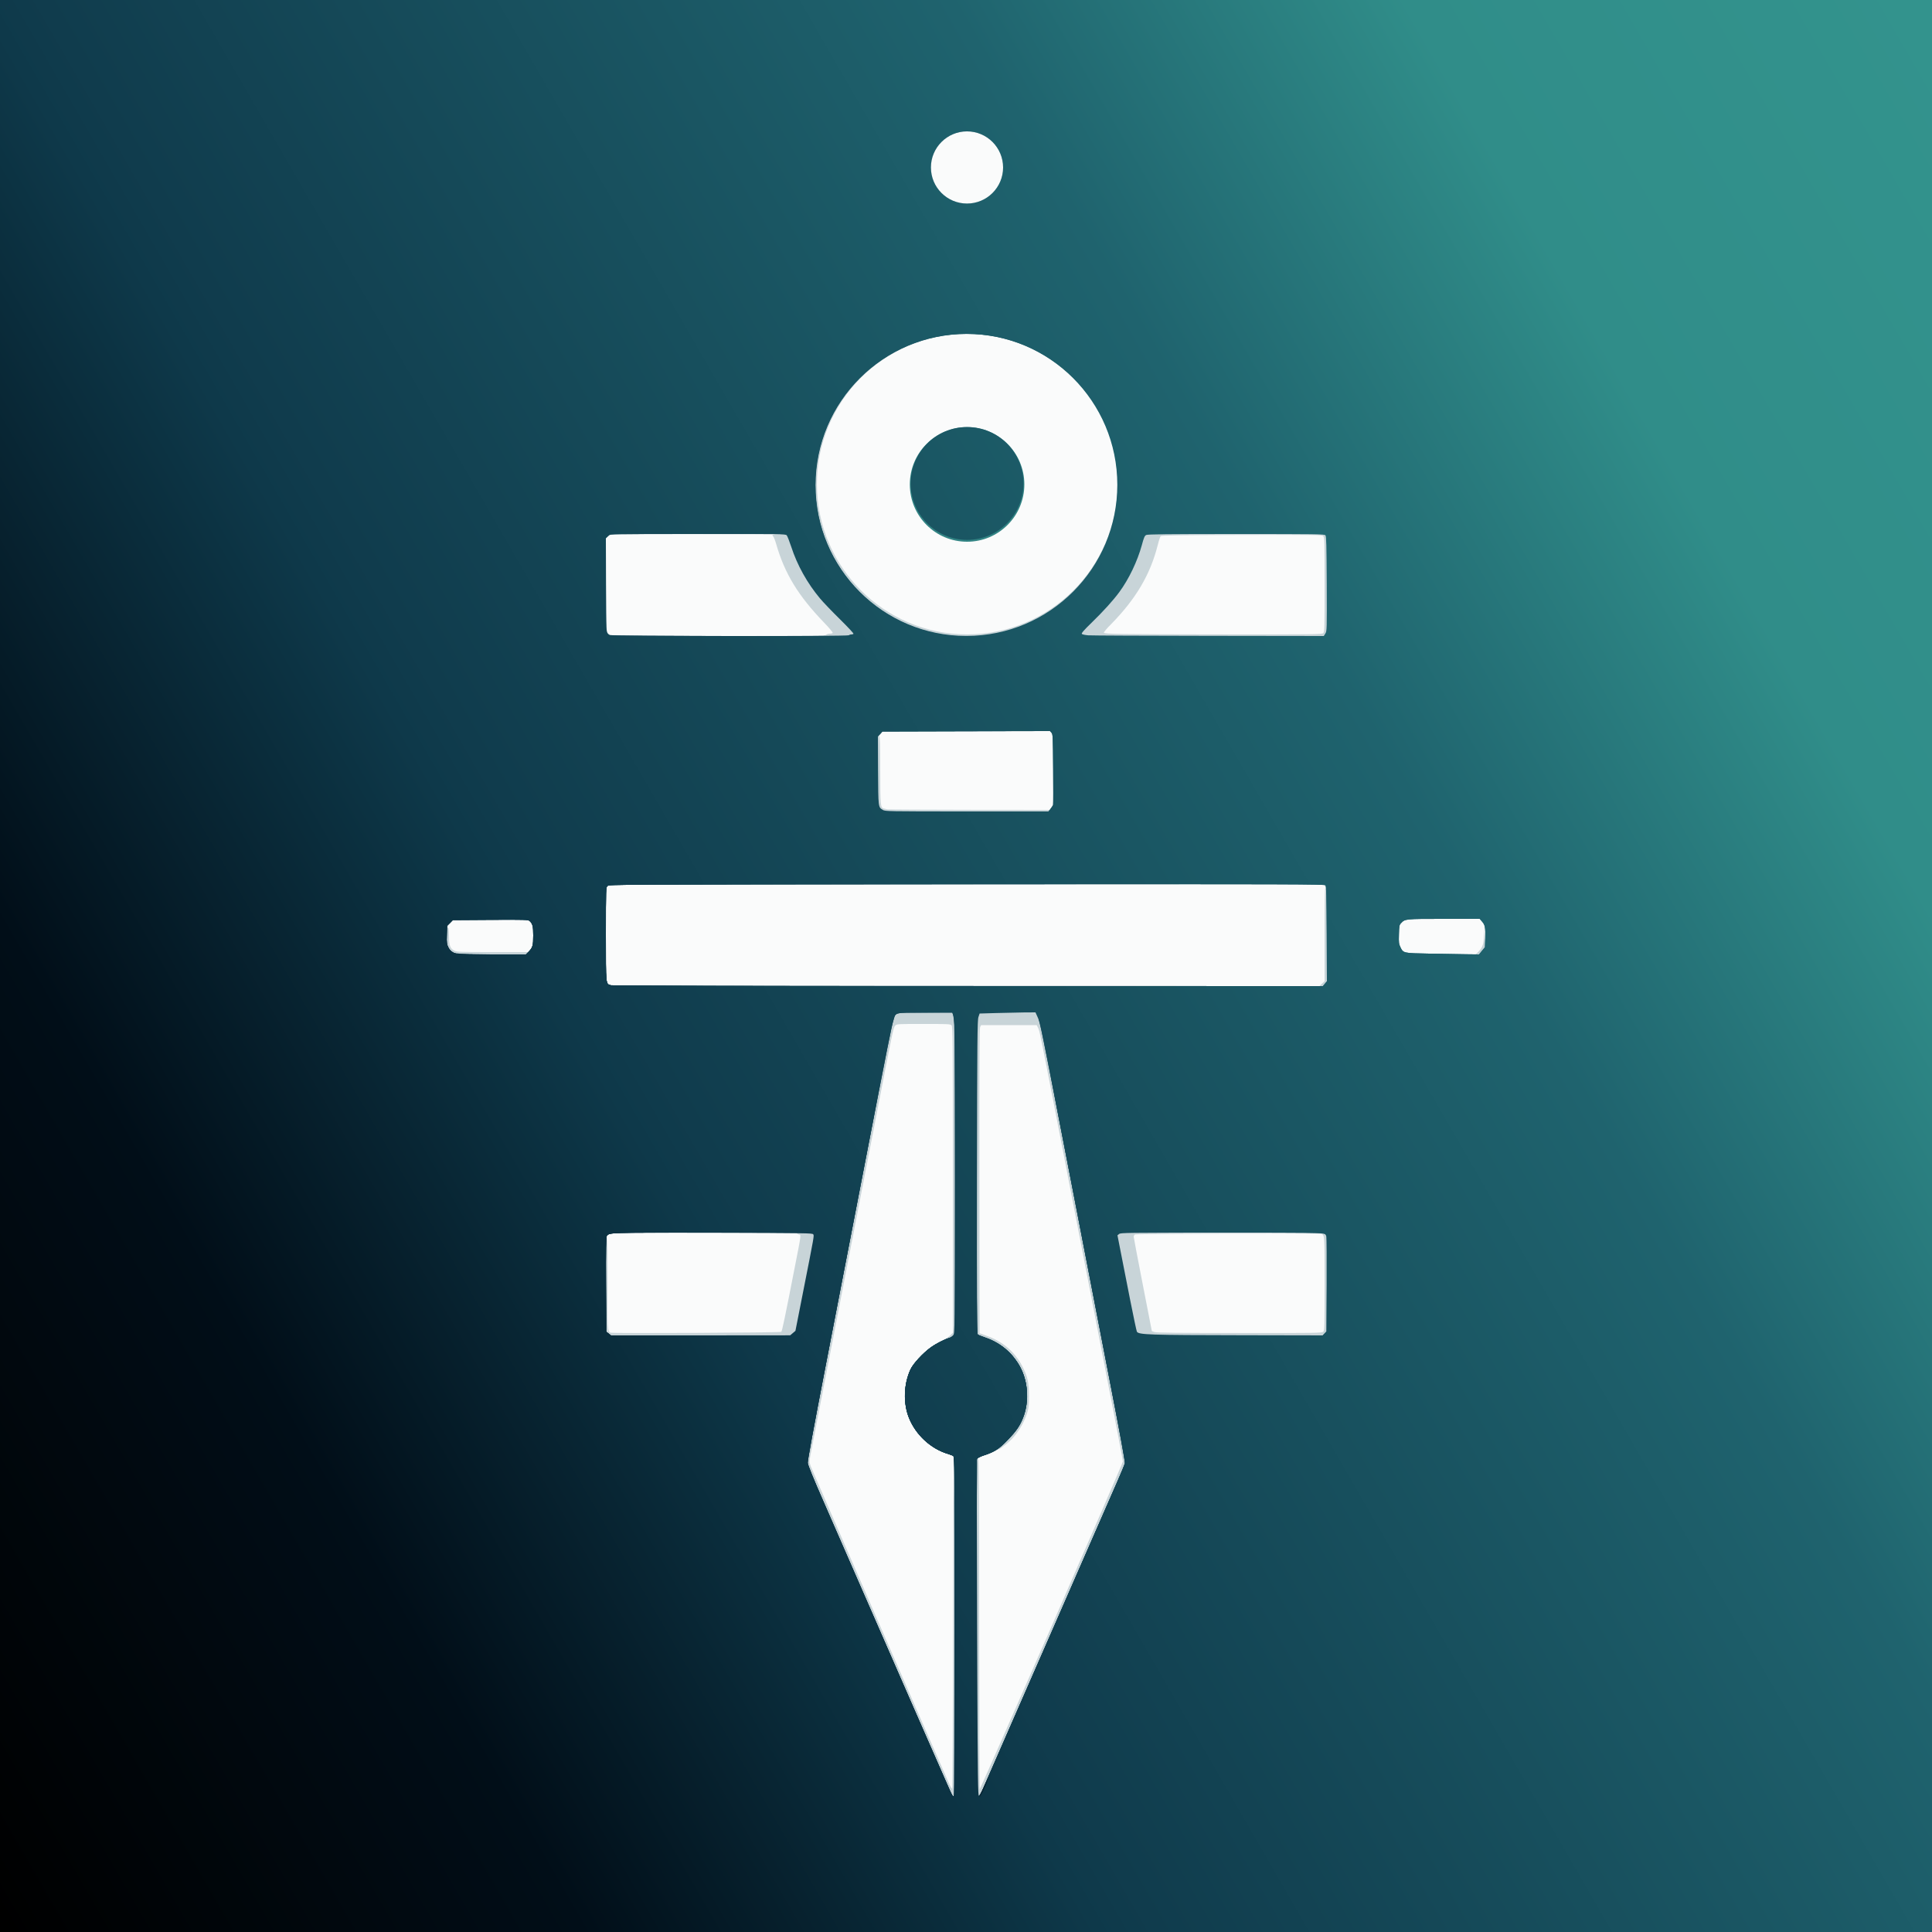 <?xml version="1.0" encoding="utf-8"?>
<!DOCTYPE svg PUBLIC "-//W3C//DTD SVG 1.0//EN" "http://www.w3.org/TR/2001/REC-SVG-20010904/DTD/svg10.dtd">
<svg version="1.0" xmlns="http://www.w3.org/2000/svg" width="500px" height="500px" viewBox="0 0 500 500" preserveAspectRatio="xMidYMid meet">
   <defs>
      <linearGradient id="lg0" gradientUnits="userSpaceOnUse" x1="-8.88%" y1="83.92%" x2="108.64%" y2="16.08%">
         <stop offset="0%" style="stop-color:rgb(0,0,0);"></stop>
         <stop offset="19%" style="stop-color:rgb(1,14,24);"></stop>
         <stop offset="36%" style="stop-color:rgb(14,57,74);"></stop>
         <stop offset="38%" style="stop-color:rgb(16,60,77);"></stop>
         <stop offset="68%" style="stop-color:rgb(31,99,110);"></stop>
         <stop offset="83%" style="stop-color:rgb(48,141,137);"></stop>
         <stop offset="100%" style="stop-color:rgb(51,147,141);"></stop>
      </linearGradient>
   </defs>
 <g fill="#fafbfb">
  <path d="M 0 250 l 0 -250 250 0 250 0 0 250 0 250 -250 0 -250 0 0 -250 z "/>
 </g>
 <g fill="#c8d4d8">
  <path d="M 0 250 l 0 -250 250 0 250 0 0 250 0 250 -250 0 -250 0 0 -250 z  m 246.64 170.04 c 0.04 -23.50 0.10 -40.18 0.16 -37.04 l 0.10 5.70 0.06 -5.82 c 0.04 -4.74 -0.02 -5.88 -0.24 -6.06 -0.14 -0.12 -0.76 -0.36 -1.34 -0.54 -4.44 -1.30 -8.34 -4.90 -10.12 -9.28 -1.54 -3.82 -1.40 -8.68 0.34 -12.52 0.44 -1 1.04 -1.78 2.34 -3.12 2.02 -2.06 3.52 -3.20 5.66 -4.26 0.82 -0.40 1.84 -1.06 2.26 -1.46 l 0.74 -0.72 0 -39.60 c 0 -36.56 -0.02 -39.62 -0.34 -39.96 -0.30 -0.34 -0.80 -0.36 -7.26 -0.36 -6.94 0 -6.94 0 -7.34 0.46 -0.46 0.46 -0.54 0.88 -5.04 24.14 -1.10 5.66 -3.50 18 -5.32 27.40 -4.46 23.02 -10.98 56.62 -11.48 59.18 -0.38 2.02 -0.38 2.12 -0.04 3.20 0.28 0.84 31.94 73.48 35.82 82.16 0.36 0.80 0.72 1.40 0.82 1.34 0.10 -0.06 0.20 -18.72 0.22 -42.84 z  m 25.52 0.82 c 10.14 -23.20 18.44 -42.38 18.44 -42.62 0 -0.26 -1.12 -6.26 -2.50 -13.30 -3.68 -19.02 -10.02 -51.62 -14.30 -73.78 -4.72 -24.30 -4.72 -24.26 -5.14 -25.14 l -0.36 -0.72 -7.20 0 -7.18 0 -0.26 0.50 c -0.20 0.40 -0.24 8.42 -0.20 39.88 l 0.04 39.36 1.84 0.66 c 4.20 1.50 7.28 4.14 9.24 7.90 1.34 2.56 1.72 4.22 1.72 7.60 0 2.48 -0.06 3.12 -0.46 4.40 -0.92 2.92 -2.64 5.66 -4.70 7.52 -1.10 0.98 -2.74 2.18 -2.74 1.98 0 -0.06 -0.52 0.16 -1.16 0.48 -0.66 0.32 -1.78 0.78 -2.50 1.02 -1.20 0.38 -2.16 1 -1.56 1 0.16 0 0.22 11.26 0.22 42.70 0 23.48 0.08 42.70 0.16 42.70 0.10 0 8.46 -18.96 18.60 -42.14 z  m -114.88 -76.20 c -0.24 -0.46 -0.28 -2.52 -0.28 -12.50 0 -6.58 0.06 -11.96 0.16 -11.96 0.08 0 0.12 5.20 0.08 11.54 -0.06 12.24 -0.02 12.96 0.82 13.16 0.88 0.22 43.92 0 44.14 -0.22 0.22 -0.22 1.02 -4.10 3.38 -16.18 1.88 -9.58 1.78 -8.86 1.14 -9.02 -0.28 -0.06 -0.46 -0.20 -0.40 -0.30 0.06 -0.10 -9.86 -0.18 -23.88 -0.18 -25.46 0 -24.68 -0.02 -25.42 0.88 -0.36 0.44 -0.22 24.54 0.16 24.98 0.40 0.50 0.44 0.42 0.10 -0.20 z  m 185.16 0 c 0.34 -0.30 0.36 -0.96 0.36 -12.48 0 -13.18 0.04 -12.62 -1.06 -12.88 -0.72 -0.18 -47.62 -0.02 -47.98 0.18 -0.20 0.08 -0.36 0.36 -0.36 0.60 0.02 0.22 1.06 5.82 2.36 12.42 l 2.34 12 0.70 0.24 c 0.52 0.18 6.04 0.24 21.98 0.24 19.54 0.02 21.32 0 21.66 -0.32 z  m -0.30 -90.10 l 0.66 -0.64 0 -12.08 c 0 -7.98 0.06 -12.02 0.20 -11.94 0.30 0.18 0.24 -0.62 -0.08 -0.88 -0.20 -0.16 -24.44 -0.20 -92.78 -0.18 -90.64 0.06 -92.50 0.06 -92.92 0.44 -0.42 0.38 -0.42 0.44 -0.42 12.50 0 13.38 -0.06 12.82 1.26 13.20 0.38 0.12 36.56 0.20 92.04 0.20 l 91.38 0.02 0.66 -0.64 z  m 40.50 -8.30 c 1.08 -1.12 1.36 -1.94 1.40 -4.30 l 0.04 -2.06 0.12 2.30 0.12 2.30 0.04 -2.24 c 0.04 -2.42 -0.10 -3.06 -0.92 -3.90 l -0.52 -0.56 -9.28 0 c -10.08 0 -10 0 -11.06 1.12 -0.44 0.46 -0.48 0.70 -0.54 2.90 -0.06 2.10 -0.02 2.48 0.36 3.26 0.78 1.62 0.72 1.60 7.50 1.72 3.30 0.06 7.36 0.14 9 0.16 l 3.02 0.04 0.72 -0.74 z  m -245.48 -0.30 c 0.68 -0.74 0.84 -1.46 0.84 -3.88 0 -2.38 -0.16 -3.02 -0.96 -3.74 -0.36 -0.32 -1.02 -0.34 -10.10 -0.30 l -9.72 0.06 -0.70 0.68 c -0.64 0.62 -1.04 1.64 -0.52 1.32 0.12 -0.08 0.20 0.64 0.20 2.04 0 2.54 0.30 3.36 1.40 3.90 0.64 0.32 1.54 0.36 9.92 0.36 l 9.22 0 0.42 -0.44 z  m 135.02 -37.04 c 0.42 -0.68 0.44 -0.82 0.38 -9.78 -0.06 -8.64 -0.08 -9.12 -0.44 -9.52 l -0.38 -0.42 -21.66 0.04 -21.68 0.06 -0.54 0.58 c -0.38 0.38 -0.48 0.60 -0.30 0.66 0.18 0.08 0.24 2.02 0.24 8.78 0 9.38 0.04 9.76 1.06 9.96 0.24 0.06 0.62 0.14 0.84 0.18 0.22 0.06 9.78 0.10 21.24 0.12 l 20.82 0.02 0.42 -0.68 z  m -58.38 -44.62 c 0.14 -0.16 0.54 -0.30 0.92 -0.30 0.36 0 0.72 -0.10 0.78 -0.20 0.08 -0.12 -0.92 -1.32 -2.22 -2.66 -6.72 -6.98 -10.18 -12.66 -12.40 -20.32 -0.26 -0.94 -0.64 -1.86 -0.80 -2.04 -0.30 -0.32 -0.26 -0.36 0.46 -0.44 0.42 -0.04 -9.02 -0.08 -20.96 -0.10 l -21.70 -0.04 -0.54 0.56 -0.54 0.56 0 11.90 c 0 12.70 0 12.62 1 13.12 0.40 0.20 6.36 0.26 28.12 0.26 24.32 0 27.66 -0.04 27.88 -0.30 z  M289.22 125.28 C 289.22 103.78 271.80 86.38 250.32 86.38 228.82 86.38 211.42 103.78 211.42 125.28 211.42 146.76 228.82 164.18 250.32 164.18 271.80 164.18 289.22 146.76 289.22 125.28 Z M260.08 163.88  m 82.36 -0.02 c 0.34 -0.30 0.36 -0.96 0.36 -12.56 0 -11.66 -0.02 -12.26 -0.38 -12.58 -0.34 -0.30 -1.92 -0.32 -21.08 -0.28 -15.72 0.04 -20.78 0.12 -20.96 0.30 -0.12 0.12 -0.48 1.20 -0.78 2.40 -1.92 7.58 -5.66 13.90 -12.06 20.40 -1.12 1.12 -1.94 2.12 -1.86 2.20 0.34 0.36 3.60 0.40 29.40 0.44 24.86 0.02 27.02 0 27.36 -0.32 z  M259.60 43.34 C 259.60 38.20 255.42 34 250.26 34 245.10 34 240.92 38.20 240.92 43.34 240.92 48.50 245.10 52.68 250.26 52.68 255.42 52.68 259.60 48.50 259.60 43.34 Z M254.10 52.12 "/>
 </g>
 <g fill="#328484">
  <path fill="url(#lg0)" d="M 0 250 l 0 -250 250 0 250 0 0 250 0 250 -250 0 -250 0 0 -250 z  m 247 170.78 c 0 -36.80 -0.04 -43.76 -0.28 -43.96 -0.14 -0.12 -0.76 -0.36 -1.34 -0.54 -4.44 -1.30 -8.34 -4.90 -10.12 -9.28 -1.54 -3.82 -1.40 -8.68 0.34 -12.52 0.68 -1.52 3.26 -4.32 5.30 -5.78 1.38 -0.98 3.44 -2.06 4.60 -2.40 0.42 -0.14 0.96 -0.48 1.20 -0.78 0.40 -0.54 0.40 -0.64 0.40 -40.98 -0.02 -34.88 -0.06 -40.58 -0.30 -41.44 l -0.30 -1 -7.16 0 c -8.22 0 -7.44 -0.20 -8.14 2.02 -0.50 1.66 -1.32 5.78 -7.32 36.68 -2.80 14.46 -7.30 37.68 -10 51.60 -3.42 17.64 -4.88 25.58 -4.84 26.20 0.06 0.60 1.42 3.96 4.16 10.20 18.12 41.56 32.54 74.46 32.94 75.28 0.38 0.74 0.54 0.92 0.68 0.70 0.10 -0.16 0.18 -18.84 0.18 -44 z  m 7.50 41.92 c 0.84 -1.92 30.46 -69.62 34.52 -78.92 1.08 -2.48 2.02 -4.78 2.10 -5.10 0.06 -0.36 -1.46 -8.74 -4.22 -22.88 -2.38 -12.26 -6.62 -34.14 -9.42 -48.60 -8.20 -42.32 -8.24 -42.46 -9.02 -44.14 l -0.48 -1.06 -3.14 0.02 c -1.72 0.02 -4.98 0.10 -7.24 0.16 l -4.08 0.12 -0.30 0.90 c -0.28 0.80 -0.32 5.78 -0.38 41.38 -0.04 29.24 0 40.54 0.16 40.72 0.12 0.16 0.82 0.46 1.56 0.70 3.82 1.24 6.78 3.50 8.90 6.82 2.58 4.02 3.08 9.70 1.28 14.18 -0.84 2.08 -1.76 3.40 -3.94 5.66 -2.22 2.30 -3.34 3.06 -5.92 3.90 -0.68 0.22 -1.40 0.52 -1.64 0.66 l -0.42 0.26 -0.02 12.62 c 0 6.92 0.06 26.58 0.12 43.66 0.12 26.32 0.18 31.04 0.42 31 0.16 -0.04 0.68 -0.96 1.16 -2.06 z  m -49.32 -117.70 l 0.68 -0.58 1.94 -9.86 c 2.98 -15.08 2.92 -14.74 2.66 -15.12 -0.18 -0.32 -2.02 -0.34 -26.08 -0.40 -27.46 -0.04 -26.60 -0.08 -27.36 0.84 -0.16 0.20 -0.22 3.44 -0.18 12.52 l 0.06 12.24 0.60 0.48 0.60 0.48 23.20 0 23.20 -0.02 0.68 -0.58 z  m 137.64 0.08 l 0.48 -0.52 0.06 -12.02 c 0.02 -6.62 0 -12.24 -0.06 -12.48 -0.28 -1.14 1.62 -1.06 -27 -1.06 -24.70 0 -26.28 0.02 -26.68 0.36 l -0.42 0.34 0.90 4.60 c 0.50 2.54 1.60 8.06 2.42 12.30 0.84 4.22 1.60 7.84 1.70 8.02 0.42 0.82 3.04 0.90 27.50 0.94 l 20.62 0.04 0.48 -0.52 z  m 0.06 -90.50 l 0.52 -0.62 -0.04 -12.26 c -0.06 -10.02 -0.10 -12.30 -0.34 -12.58 -0.26 -0.30 -6.88 -0.32 -92.82 -0.28 -90.70 0.06 -92.56 0.06 -92.98 0.44 -0.42 0.38 -0.42 0.44 -0.42 12.50 0 13.38 -0.06 12.82 1.26 13.20 0.38 0.12 36.74 0.20 92.48 0.20 l 91.82 0.02 0.52 -0.62 z  m -206.04 -8.32 c 1.02 -1.06 1.16 -1.56 1.16 -4.18 0 -2.38 -0.16 -3.02 -0.96 -3.74 -0.36 -0.32 -1.02 -0.34 -10.10 -0.30 l -9.74 0.06 -0.74 0.76 -0.76 0.74 -0.06 2.36 c -0.06 2.12 -0.02 2.42 0.40 3.24 0.34 0.66 0.70 1.02 1.36 1.36 0.88 0.44 0.96 0.44 9.80 0.44 l 8.92 0 0.72 -0.74 z  m 246.70 -0.20 l 0.76 -0.92 0.08 -2.28 c 0.08 -2.82 -0.04 -3.48 -0.82 -4.36 l -0.60 -0.70 -9.30 0 c -10.10 0 -10.02 0 -11.08 1.12 -0.44 0.46 -0.48 0.70 -0.54 2.90 -0.06 2.10 -0.02 2.48 0.36 3.26 0.78 1.62 0.72 1.60 7.50 1.72 3.30 0.06 7.54 0.14 9.44 0.16 l 3.44 0.04 0.76 -0.94 z  m -111.54 -36.90 l 0.62 -0.84 -0.06 -9.14 c -0.06 -8.68 -0.08 -9.16 -0.44 -9.56 l -0.38 -0.42 -21.68 0.04 -21.70 0.06 -0.58 0.66 -0.58 0.64 0.04 8.86 c 0.06 9.62 0.04 9.42 1.22 10.14 0.62 0.38 1.20 0.40 21.78 0.40 l 21.16 0 0.60 -0.84 z  M289.16 125.48 C 289.16 103.90 271.66 86.40 250.08 86.40 228.50 86.40 211 103.90 211 125.48 211 147.08 228.50 164.58 250.08 164.58 271.66 164.58 289.16 147.08 289.16 125.48 Z M258.62 164.22  m -38.92 0.18 c 0.06 -0.10 0.34 -0.20 0.60 -0.20 0.26 0 0.52 -0.08 0.58 -0.18 0.08 -0.10 -1.50 -1.78 -3.50 -3.76 -2 -1.96 -4.30 -4.36 -5.14 -5.36 -3.30 -3.94 -5.92 -8.62 -7.46 -13.38 -0.48 -1.44 -1 -2.78 -1.18 -2.98 -0.32 -0.36 -1.28 -0.38 -23.02 -0.34 l -22.68 0.02 -0.54 0.52 -0.56 0.54 0 11.90 c 0 12.74 0 12.66 1 13.16 0.64 0.32 61.70 0.38 61.90 0.06 z  m 123.30 -0.44 c 0.40 -0.64 0.40 -0.98 0.36 -12.88 -0.06 -10 -0.10 -12.28 -0.34 -12.54 -0.24 -0.32 -2.10 -0.34 -23.10 -0.34 -17.72 0 -22.92 0.06 -23.30 0.26 -0.38 0.20 -0.60 0.68 -1.12 2.64 -1.14 4.14 -3.32 8.72 -5.80 12.10 -1.60 2.18 -4.14 4.98 -7.12 7.88 -2.14 2.08 -2.76 2.82 -2.60 2.98 0.14 0.14 0.88 0.30 1.68 0.36 0.80 0.06 14.82 0.12 31.20 0.14 l 29.74 0.04 0.40 -0.64 z  M259.60 43.34 C 259.60 38.20 255.42 34 250.26 34 245.10 34 240.92 38.20 240.92 43.34 240.92 48.50 245.10 52.68 250.26 52.68 255.42 52.68 259.60 48.50 259.60 43.34 Z M254.10 52.12 "/>
  <path d="M265.10 125.38 C 265.10 133.56 258.46 140.20 250.28 140.20 242.08 140.20 235.46 133.56 235.46 125.38 235.46 117.18 242.08 110.54 250.28 110.54 258.46 110.54 265.10 117.18 265.10 125.38 Z M246.68 139.62 "/>
 </g>
 <g fill="#23656f">
  <path fill="url(#lg0)" d="M 0 250 l 0 -250 117.36 0 117.34 0 132.66 132.64 132.64 132.66 0 117.34 0 117.36 -250 0 -250 0 0 -250 z  m 247.26 177.30 c 0.10 -24.96 0.08 -37.40 -0.06 -38.22 -0.10 -0.66 -0.20 -3.64 -0.20 -6.62 0 -4.34 -0.06 -5.46 -0.28 -5.64 -0.14 -0.12 -0.76 -0.36 -1.34 -0.54 -4.44 -1.30 -8.34 -4.90 -10.12 -9.28 -1.54 -3.82 -1.40 -8.68 0.34 -12.52 0.68 -1.52 3.26 -4.32 5.30 -5.78 1.48 -1.06 3.76 -2.20 4.98 -2.52 0.50 -0.12 1 -0.34 1.14 -0.50 0.26 -0.32 0.26 -77.02 -0.02 -80.40 -0.10 -1.20 -0.26 -2.44 -0.38 -2.74 l -0.22 -0.56 -7.12 0.06 c -8.14 0.06 -7.40 -0.12 -8.08 2.08 -0.50 1.66 -1.32 5.78 -7.32 36.68 -2.80 14.46 -7.30 37.68 -10 51.60 -3.42 17.64 -4.88 25.58 -4.84 26.20 0.06 0.60 1.42 3.96 4.16 10.20 18.16 41.64 32.54 74.46 32.94 75.28 0.46 0.90 0.52 0.96 0.74 0.60 0.16 -0.28 0.26 -10.32 0.38 -37.38 z  m 7.24 35.40 c 0.84 -1.92 30.46 -69.62 34.52 -78.92 1.08 -2.48 2.02 -4.78 2.10 -5.10 0.06 -0.36 -1.46 -8.74 -4.22 -22.88 -2.38 -12.26 -6.62 -34.14 -9.42 -48.60 -6.16 -31.78 -7.96 -40.88 -8.44 -42.64 -0.28 -0.96 -0.32 -1.40 -0.16 -1.56 0.14 -0.14 0.14 -0.26 0.02 -0.36 -0.12 -0.08 -0.20 -0.26 -0.22 -0.38 -0.06 -0.78 -0.10 -0.88 -0.28 -0.76 -0.10 0.06 -0.14 0 -0.08 -0.18 0.08 -0.22 -0.08 -0.34 -0.66 -0.44 -0.88 -0.16 -13.82 0.04 -14.32 0.24 -0.80 0.30 -0.80 0.78 -0.88 23.94 -0.06 15.82 -0.02 22.34 0.12 22.24 0.16 -0.08 0.22 5.48 0.22 18.86 0 15.80 0.04 19.02 0.28 19.22 0.14 0.12 0.84 0.42 1.54 0.64 3.78 1.24 6.72 3.50 8.84 6.80 2.58 4.02 3.08 9.70 1.28 14.18 -0.84 2.08 -1.76 3.40 -3.94 5.66 -2.22 2.30 -3.34 3.06 -5.92 3.90 -0.68 0.22 -1.42 0.52 -1.64 0.66 l -0.44 0.28 0 42.72 c 0 23.48 0.06 43.14 0.12 43.66 0.10 0.66 0.22 0.92 0.42 0.88 0.16 -0.04 0.68 -0.96 1.16 -2.06 z  m 88.12 -117.42 l 0.68 -0.70 0.06 -12.04 c 0.02 -6.62 0 -12.24 -0.06 -12.48 -0.06 -0.24 -0.24 -0.58 -0.42 -0.74 -0.28 -0.30 -2.94 -0.32 -27.66 -0.32 l -27.34 0.02 -0.04 0.54 c -0.06 0.88 4.94 25.70 5.22 25.88 0.30 0.20 0.16 0.18 4.34 0.34 1.92 0.08 12.72 0.16 24.02 0.18 l 20.50 0.04 0.70 -0.72 z  m -136.50 0.22 c 0.32 -0.16 0.52 -0.30 0.42 -0.30 -0.08 0 -0.02 -0.20 0.14 -0.44 0.16 -0.26 0.34 -0.72 0.40 -1.06 0.06 -0.32 0.84 -4.20 1.74 -8.60 0.88 -4.40 1.66 -8.26 1.72 -8.60 0.04 -0.32 0.32 -1.68 0.60 -3 0.26 -1.32 0.52 -2.62 0.58 -2.90 0.06 -0.28 0.14 -0.62 0.18 -0.74 0.04 -0.14 -0.12 -0.38 -0.34 -0.56 -0.38 -0.26 -3.64 -0.30 -26.76 -0.30 -28.02 0 -27.02 -0.04 -27.78 0.88 -0.16 0.20 -0.22 3.64 -0.18 12.52 l 0.06 12.24 0.60 0.48 0.60 0.48 23.40 0.04 c 12.88 0.04 23.54 0.08 23.72 0.12 0.18 0.02 0.60 -0.10 0.90 -0.26 z  m 62.90 -82.16 c -0.20 -0.18 -0.22 -0.16 -0.10 0.12 0.06 0.20 0.18 0.30 0.24 0.24 0.06 -0.06 0 -0.22 -0.14 -0.36 z  m 73.86 -8.76 l 0.52 -0.62 -0.04 -12.26 c -0.06 -10.02 -0.10 -12.30 -0.34 -12.58 -0.26 -0.30 -6.88 -0.32 -92.82 -0.28 -90.70 0.06 -92.56 0.06 -92.98 0.44 -0.42 0.38 -0.42 0.44 -0.42 12.50 0 13.38 -0.06 12.82 1.26 13.20 0.38 0.12 36.74 0.20 92.48 0.20 l 91.82 0.02 0.52 -0.62 z  m -206.04 -8.32 c 1.02 -1.06 1.16 -1.56 1.16 -4.18 0 -2.38 -0.16 -3.02 -0.96 -3.74 -0.36 -0.32 -1.02 -0.34 -10.10 -0.30 l -9.74 0.06 -0.74 0.76 -0.76 0.74 -0.06 2.36 c -0.06 2.12 -0.02 2.42 0.40 3.24 0.34 0.66 0.70 1.02 1.36 1.36 0.88 0.44 0.96 0.44 9.80 0.44 l 8.92 0 0.72 -0.74 z  m 246.70 -0.20 l 0.76 -0.92 0.08 -2.28 c 0.08 -2.82 -0.04 -3.48 -0.82 -4.36 l -0.60 -0.70 -9.30 0 c -10.10 0 -10.02 0 -11.08 1.12 -0.44 0.46 -0.48 0.70 -0.54 2.90 -0.06 2.10 -0.02 2.48 0.36 3.26 0.78 1.62 0.72 1.60 7.50 1.72 3.30 0.06 7.54 0.14 9.44 0.16 l 3.44 0.04 0.76 -0.94 z  m -111.84 -36.50 c 0.38 -0.46 0.76 -1.04 0.82 -1.26 0.06 -0.22 0.06 -4.42 0.04 -9.32 -0.06 -8.48 -0.08 -8.96 -0.44 -9.36 l -0.38 -0.42 -21.68 0.04 -21.70 0.06 -0.58 0.66 c -0.32 0.34 -0.66 0.64 -0.78 0.64 -0.14 0 -0.20 2.96 -0.20 8.76 0 9.74 -0.02 9.66 1.38 10.58 l 0.68 0.46 21.06 0 21.04 0 0.74 -0.84 z  m 1.34 -5.22 c 0.20 -7.14 0.18 -13.20 -0.04 -13.54 -0.12 -0.20 -0.20 2.82 -0.20 8.70 l 0 9 -0.52 0.80 -0.54 0.80 0.58 -0.56 0.58 -0.54 0.14 -4.66 z  m 69.54 -39.40 c 0.26 -0.12 0.68 -0.50 0.90 -0.80 0.42 -0.56 0.42 -0.70 0.42 -12.92 0 -11.48 -0.02 -12.38 -0.36 -12.88 l -0.34 -0.54 -24.52 0 -24.50 0 -0.48 0.46 c -0.32 0.30 -0.66 1.14 -1.08 2.66 -1.02 3.72 -2.92 7.68 -5.16 10.82 -2.34 3.26 -6.64 7.76 -10.30 10.82 -0.86 0.70 -1.56 1.36 -1.56 1.44 0 0.10 0.52 0.32 1.16 0.52 1.54 0.46 10.04 0.60 41.34 0.64 18.70 0.02 24.10 -0.02 24.48 -0.22 z  m -119.68 -0.34 c -0.08 -0.12 0.12 -0.20 0.44 -0.20 0.64 0 1.14 -0.26 1.04 -0.54 -0.04 -0.12 -0.88 -0.88 -1.88 -1.70 -2.58 -2.16 -8.16 -7.94 -9.82 -10.16 -2.74 -3.66 -4.56 -7.12 -5.80 -11 -0.44 -1.40 -0.88 -2.42 -1.12 -2.58 -0.32 -0.24 -3.94 -0.28 -24.12 -0.24 l -23.74 0.04 -0.56 0.54 -0.54 0.52 0.04 12.16 0.06 12.14 0.46 0.46 0.46 0.46 30.94 0.10 c 17.02 0.06 31.68 0.12 32.60 0.16 1.08 0.02 1.62 -0.02 1.54 -0.16 z  M289.38 125.58 C 289.38 103.96 271.84 86.42 250.22 86.42 228.58 86.42 211.06 103.96 211.06 125.58 211.06 147.20 228.58 164.74 250.22 164.74 271.84 164.74 289.38 147.20 289.38 125.58 Z M258.62 164.22  M260.24 43.10 C 260.24 37.60 255.76 33.14 250.26 33.14 244.74 33.14 240.28 37.60 240.28 43.10 240.28 48.62 244.74 53.08 250.26 53.08 255.76 53.08 260.24 48.62 260.24 43.10 Z M252.30 52.80 "/>
  <path d="M 342.60 164.72 c 0 -0.04 0.16 -0.20 0.36 -0.34 0.30 -0.26 0.32 -0.24 0.06 0.08 -0.26 0.32 -0.42 0.42 -0.42 0.26 z "/>
  <path fill="url(#lg0)" d="M264.88 125.12 C 264.88 133.18 258.34 139.72 250.28 139.72 242.22 139.72 235.68 133.18 235.68 125.12 235.68 117.06 242.22 110.52 250.28 110.52 258.34 110.52 264.88 117.06 264.88 125.12 Z M248.60 139.40 "/>
  <path d="M 255 51.70 c 0 -0.06 0.04 -0.10 0.10 -0.10 0.06 0 0.10 0.04 0.10 0.10 0 0.06 -0.04 0.10 -0.10 0.10 -0.06 0 -0.10 -0.04 -0.10 -0.10 z "/>
 </g>
 <g fill="#185261">
  <path fill="url(#lg0)" d="M 0 250 l 0 -250 54.36 0 54.34 0 52.80 52.80 c 29.04 29.04 52.84 52.94 52.86 53.12 0.04 0.18 -0.22 1 -0.60 1.86 -0.38 0.84 -0.94 2.38 -1.28 3.42 -0.32 1.04 -0.64 1.94 -0.72 1.96 -0.10 0.04 -0.12 0.14 -0.08 0.22 0.04 0.06 -0.14 1.20 -0.40 2.52 -3.42 16.78 3.74 33.80 18.16 43.18 2.18 1.42 6.50 3.50 8.88 4.28 1.98 0.66 4.36 1.26 6.68 1.66 1.60 0.28 8.92 0.38 11.20 0.14 3.10 -0.30 9.22 -2.06 11.80 -3.36 1.32 -0.66 1.80 -0.74 1.80 -0.30 0 0.16 -0.68 0.66 -1.50 1.12 -1.80 0.98 -1.94 1.40 -0.64 1.98 0.56 0.26 1.72 0.46 3.38 0.58 1.38 0.12 2.72 0.30 2.98 0.40 0.26 0.10 14.28 14 31.16 30.90 27.08 27.08 30.64 30.70 30.20 30.80 -0.26 0.04 -4.26 0.14 -8.88 0.22 l -8.40 0.12 -0.60 0.58 -0.62 0.60 -79.62 0.04 c -77.98 0.06 -79.62 0.06 -80.04 0.44 -0.42 0.38 -0.42 0.44 -0.42 12.50 0 13.48 -0.06 12.82 1.36 13.22 0.50 0.14 29.94 0.20 92.42 0.20 79.20 0 91.64 0.04 91.44 0.28 -0.20 0.24 -0.16 0.26 0.16 0.18 0.24 -0.06 0.38 -0.18 0.32 -0.26 -0.06 -0.08 0.04 -0.14 0.22 -0.12 0.18 0 0.52 -0.24 0.76 -0.54 0.40 -0.54 0.42 -0.84 0.58 -8.40 0.08 -4.32 0.16 -9.96 0.18 -12.54 0 -2.58 0.08 -4.50 0.14 -4.24 0.06 0.26 0.20 0.44 0.30 0.42 0.10 -0.02 35.08 34.88 77.74 77.54 l 77.58 77.58 0 57.44 0 57.46 -250 0 -250 0 0 -250 z  m 253.60 215.04 c -0.12 -0.04 -0.14 -0.18 -0.04 -0.30 0.08 -0.14 0.54 -1.10 1 -2.14 0.44 -1.04 7.94 -18.18 16.66 -38.10 8.70 -19.90 16.72 -38.24 17.80 -40.72 1.08 -2.48 2.02 -4.78 2.10 -5.10 0.06 -0.36 -0.56 -4 -1.62 -9.48 -2.14 -11.10 -8.08 -41.66 -14 -72.20 -3.32 -17.04 -4.48 -23.38 -4.32 -23.62 0.14 -0.24 -0.06 -1.66 -0.76 -5.10 -1.20 -5.92 -1.84 -8.12 -2.52 -8.56 -0.42 -0.28 -1.36 -0.32 -7.20 -0.32 -4.06 0 -6.88 0.08 -7.10 0.20 -0.56 0.30 -0.78 1.24 -1 4.40 -0.26 3.92 -0.26 43.46 0 43.30 0.14 -0.08 0.20 6.26 0.20 18.86 0 15.80 0.04 19.02 0.28 19.22 0.14 0.12 0.84 0.42 1.54 0.64 3.78 1.24 6.72 3.50 8.84 6.80 2.58 4.02 3.08 9.70 1.28 14.18 -0.84 2.08 -1.76 3.40 -3.94 5.66 -2.22 2.32 -3.34 3.06 -5.96 3.92 -1.38 0.44 -1.90 0.76 -2.02 1.22 -0.04 0.16 -0.12 19.90 -0.18 43.84 -0.10 46.38 -0.14 44.68 0.80 43.82 0.24 -0.22 0.30 -0.38 0.16 -0.42 z  m -6.30 0.32 c 0.16 -0.58 0.26 -85.76 0.10 -85.76 -0.12 0 -0.22 1.90 -0.26 4.46 -0.04 4.40 -0.04 4.38 -0.10 -1.28 -0.04 -4.56 -0.10 -5.78 -0.32 -5.96 -0.14 -0.12 -0.76 -0.36 -1.34 -0.54 -4.44 -1.30 -8.34 -4.90 -10.12 -9.28 -1.54 -3.82 -1.40 -8.68 0.34 -12.52 0.68 -1.52 3.24 -4.30 5.32 -5.80 1.54 -1.10 4.34 -2.44 5.38 -2.56 0.44 -0.06 0.90 -0.24 1.04 -0.42 0.32 -0.48 0.16 -81.94 -0.18 -83.98 -0.40 -2.34 0.22 -2.18 -7.96 -2.14 -7.20 0.04 -7.56 0.08 -7.30 0.78 0.06 0.14 0 0.20 -0.12 0.14 -0.12 -0.08 -0.18 -0.02 -0.16 0.12 0.04 0.16 -0.06 0.50 -0.22 0.78 -0.16 0.28 -0.30 0.68 -0.30 0.90 0 0.22 -0.06 0.50 -0.14 0.60 -0.12 0.20 -0.38 1.32 -0.48 2 -0.02 0.22 -0.10 0.54 -0.18 0.72 -0.06 0.20 -0.04 0.40 0.08 0.48 0.12 0.06 0.22 0.28 0.20 0.46 0 0.28 -0.04 0.26 -0.16 -0.06 -0.16 -0.40 -0.16 -0.40 -0.30 0.02 -0.06 0.24 -0.26 1.04 -0.42 1.80 -0.16 0.76 -0.44 2.04 -0.62 2.82 -0.30 1.24 -0.30 1.54 -0.08 1.96 0.14 0.28 0.20 0.56 0.14 0.64 -0.08 0.06 -0.14 -0.04 -0.16 -0.26 0 -0.36 -0.02 -0.36 -0.16 0.02 -0.10 0.22 -0.08 0.46 0.02 0.52 0.12 0.08 -1.76 10.26 -4.84 26.10 -2.76 14.30 -7.28 37.60 -10.02 51.78 -3.50 17.98 -4.98 26.08 -4.92 26.70 0.04 0.60 1.40 3.96 4.14 10.20 17.92 41.10 32.54 74.46 32.92 75.26 0.28 0.52 0.58 0.94 0.70 0.94 0.16 0 0.14 0.10 -0.02 0.30 -0.20 0.24 -0.18 0.30 0.08 0.30 0.18 0 0.36 -0.12 0.42 -0.24 z  m 95.22 -119.54 c -0.06 -0.10 0.02 -0.16 0.20 -0.14 0.18 0 0.52 -0.24 0.76 -0.54 0.42 -0.56 0.42 -0.66 0.48 -12.76 0.04 -11 0.02 -12.26 -0.28 -12.88 l -0.32 -0.70 -28.32 0 c -15.56 0 -28.24 0.06 -28.18 0.12 0.06 0.08 0 0.24 -0.14 0.38 -0.20 0.22 0.22 2.62 2.28 12.90 1.72 8.64 2.60 12.68 2.80 12.82 0.72 0.44 2.14 0.64 5.50 0.78 5.48 0.20 45.34 0.22 45.22 0.02 z  m -136.62 -0.22 c 0.06 -0.12 0.34 -0.14 0.60 -0.08 0.58 0.14 1.26 -0.48 1.52 -1.38 0.10 -0.34 0.82 -3.82 1.60 -7.74 0.78 -3.90 1.86 -9.30 2.40 -11.98 0.54 -2.68 0.98 -4.90 0.98 -4.94 0 -0.20 -1.28 -0.70 -1.54 -0.60 -0.18 0.08 -12.16 0.12 -26.66 0.12 -28.02 0 -27.02 -0.04 -27.78 0.88 -0.16 0.20 -0.22 3.64 -0.18 12.52 l 0.06 12.24 0.60 0.48 0.60 0.48 23.40 0.04 c 12.88 0.04 23.60 0.08 23.84 0.12 0.24 0.02 0.50 -0.06 0.56 -0.16 z  m 2.04 -0.32 c -0.06 -0.06 -0.24 -0.08 -0.38 -0.02 -0.16 0.06 -0.10 0.12 0.12 0.12 0.22 0.02 0.34 -0.04 0.26 -0.10 z  m 64.18 -68.32 c -0.06 -0.26 -0.20 -1 -0.32 -1.66 -0.30 -1.54 -0.42 -1.96 -0.54 -1.82 -0.16 0.16 0.58 3.92 0.78 3.92 0.10 0 0.12 -0.20 0.08 -0.44 z  m -41.12 -14.26 c 0 -0.06 -0.04 -0.10 -0.10 -0.10 -0.06 0 -0.10 0.04 -0.10 0.10 0 0.06 0.04 0.10 0.10 0.10 0.06 0 0.10 -0.04 0.10 -0.10 z  m -94.16 -16.44 c 1.02 -1.06 1.16 -1.56 1.16 -4.18 0 -2.38 -0.16 -3.02 -0.96 -3.74 -0.36 -0.32 -1.02 -0.34 -10.10 -0.30 l -9.74 0.06 -0.74 0.76 -0.76 0.74 -0.06 2.36 c -0.06 2.12 -0.02 2.42 0.40 3.24 0.34 0.66 0.70 1.02 1.36 1.36 0.88 0.44 0.96 0.44 9.80 0.44 l 8.92 0 0.72 -0.74 z  m 135.30 -36.20 c 0.24 -0.16 0.62 -0.68 0.86 -1.14 0.38 -0.82 0.40 -1.18 0.40 -9.70 0 -9.54 -0.02 -9.80 -1.06 -10.52 -0.38 -0.26 -0.46 -0.26 -0.84 0.10 -0.42 0.38 -0.84 0.40 -21.78 0.44 l -21.36 0.06 -0.58 0.66 c -0.32 0.34 -0.66 0.64 -0.78 0.64 -0.14 0 -0.20 2.96 -0.20 8.76 0 9.64 0 9.60 1.26 10.52 0.56 0.42 0.72 0.42 21.70 0.52 11.62 0.06 21.32 0.06 21.54 0.02 0.22 -0.04 0.60 -0.20 0.84 -0.36 z  m -45.28 -45.24 c 1.86 -0.26 2.74 -0.50 2.74 -0.76 0 -0.10 -0.80 -0.68 -1.76 -1.30 -2.52 -1.64 -5.14 -3.90 -8.44 -7.28 -5.38 -5.50 -7.44 -8.70 -9.62 -14.88 -0.84 -2.42 -1.08 -2.64 -3.18 -2.98 -2 -0.32 -3.40 -0.28 -3.86 0.14 -0.36 0.32 -1.76 0.34 -22.64 0.40 -21.84 0.06 -22.26 0.06 -22.60 0.44 -0.20 0.22 -0.58 0.40 -0.84 0.40 l -0.46 0 0 12.10 c 0 13.42 -0.02 13.24 1.24 13.80 0.58 0.26 5.16 0.28 34.16 0.22 24.84 -0.04 33.96 -0.12 35.26 -0.30 z "/>
 </g>
 <g fill="#103b4d">
  <path fill="url(#lg0)" d="M 0 267.50 c 0 -127.88 0.06 -232.50 0.16 -232.50 0.18 0 192.04 191.84 192.04 192.02 0 0.08 -0.16 0.20 -0.34 0.28 -0.20 0.06 -7.52 0.18 -16.26 0.24 l -15.90 0.10 -0.60 0.56 c -0.32 0.30 -0.82 0.62 -1.10 0.70 -0.28 0.08 -0.66 0.28 -0.84 0.46 -0.34 0.28 -0.36 1.12 -0.36 12.42 0 13.48 -0.06 12.82 1.36 13.22 0.50 0.14 30.10 0.22 92.44 0.24 l 91.70 0.06 -73.70 0.04 c -40.52 0.04 -73.76 0.14 -73.84 0.22 -0.14 0.14 32.18 0.54 43.58 0.54 3 0 3.20 0.02 3.04 0.36 -0.24 0.44 0.26 0.48 0.70 0.04 0.22 -0.24 0.82 -0.30 2.60 -0.30 2.16 0 2.30 0.02 2.42 0.42 0.12 0.34 0.18 0.36 0.32 0.16 0.12 -0.20 0.72 0.30 2.32 1.86 l 2.16 2.14 0.06 4.26 c 0.02 2.34 0.12 21.38 0.20 42.30 0.12 35.30 0.16 38.08 0.48 38.38 0.40 0.40 4 1.68 4.88 1.74 0.78 0.06 3.24 1.90 4.42 3.28 2.68 3.20 3.90 6.56 3.82 10.70 l -0.02 2.06 -0.16 -2.60 c -0.08 -1.42 -0.28 -3.04 -0.44 -3.60 -0.80 -2.78 -2.18 -5.14 -4.08 -7.04 -1.24 -1.22 -3.38 -2.80 -3.56 -2.62 -0.06 0.06 0.30 0.36 0.80 0.64 2.90 1.70 5.52 5.26 6.54 8.86 0.56 2.02 0.62 5.72 0.10 7.66 -0.76 2.84 -2.20 5.08 -5.42 8.38 -1.82 1.84 -2.68 2.58 -3.48 2.94 -0.58 0.26 -1.16 0.48 -1.28 0.48 -0.34 0 -1.96 0.80 -1.94 0.96 0.12 0.82 -0.12 19.96 -0.22 19.44 -0.10 -0.38 -0.14 14.80 -0.14 33.74 0.04 30.98 0.08 34.48 0.36 34.76 0.28 0.28 0.34 0.28 0.68 -0.10 0.24 -0.26 0.28 -0.40 0.10 -0.40 -0.16 0 -0.18 -0.08 -0.06 -0.24 0.10 -0.14 0.56 -1.12 1.02 -2.16 0.44 -1.04 7.94 -18.18 16.66 -38.10 8.70 -19.90 16.60 -37.96 17.52 -40.10 0.94 -2.14 1.84 -4.04 2 -4.20 0.18 -0.20 0.14 0.02 -0.12 0.60 -6.36 14.42 -22 50.30 -21.94 50.34 0.12 0.12 22.18 -50.06 22.86 -52.02 0.20 -0.56 0.22 -1.02 0.08 -1.80 -0.10 -0.56 -0.96 -5.06 -1.92 -10.02 -3.70 -19.22 -4.84 -25.32 -4.86 -25.86 -0.02 -0.26 -0.12 -0.94 -0.22 -1.50 -0.12 -0.58 -0.26 -1.36 -0.30 -1.74 -0.04 -0.38 -0.32 -1.74 -0.58 -3 -0.28 -1.26 -0.56 -2.70 -0.64 -3.20 -0.12 -0.90 -1.20 -6.98 -2.34 -13.26 -0.34 -1.84 -0.56 -3.40 -0.48 -3.48 0.14 -0.14 2.92 2.50 2.92 2.80 0 0.08 -0.32 0.34 -0.70 0.56 -0.56 0.34 -0.70 0.54 -0.70 1.04 0 1.04 0.74 3.62 1.38 4.90 0.40 0.78 0.76 2.08 1.10 3.86 0.58 2.96 1.50 6.22 1.72 6.08 0.24 -0.14 0.62 1.66 0.70 3.30 0.08 1.30 0.22 2.02 0.82 4.14 0.06 0.26 0.20 0.40 0.32 0.34 0.10 -0.06 0.12 0.12 0.04 0.44 -0.10 0.40 -0.08 0.50 0.12 0.38 0.18 -0.12 0.22 0.02 0.12 0.52 -0.06 0.38 -0.06 0.56 0 0.44 0.18 -0.42 0.52 -0.30 0.38 0.14 -0.08 0.26 -0.04 0.40 0.12 0.40 0.14 0 0.18 0.06 0.12 0.12 -0.08 0.08 0.06 0.30 0.28 0.50 0.44 0.38 1.24 0.60 2.66 0.70 1.98 0.14 25.14 0.46 34.76 0.48 6.32 0.02 10.60 0.10 10.66 0.22 0.08 0.10 0.28 0.18 0.46 0.18 0.32 0 153.24 152.74 153.24 153.06 0 0.08 -110.42 0.14 -245.40 0.14 l -245.40 0 0 -232.50 z  m 247.30 197.86 c 0.16 -0.58 0.26 -85.76 0.10 -85.76 -0.12 0 -0.22 1.90 -0.26 4.46 -0.04 4.40 -0.04 4.38 -0.10 -1.28 -0.04 -4.56 -0.10 -5.78 -0.32 -5.96 -0.14 -0.12 -0.76 -0.36 -1.34 -0.54 -4.44 -1.30 -8.34 -4.90 -10.12 -9.28 -1.54 -3.82 -1.40 -8.68 0.34 -12.52 0.68 -1.52 3.24 -4.30 5.32 -5.80 1.54 -1.10 4.34 -2.44 5.38 -2.56 0.44 -0.06 0.90 -0.24 1.02 -0.42 0.16 -0.22 0.26 -6.44 0.36 -23.16 0.22 -37.88 0.26 -62.54 0.12 -62.54 -0.08 0 -0.20 -0.48 -0.26 -1.04 -0.08 -0.58 -0.30 -1.28 -0.50 -1.56 -0.36 -0.46 -0.50 -0.50 -2.46 -0.56 -1.14 -0.04 -2.44 0.04 -2.88 0.14 -0.44 0.12 -2.62 0.24 -4.84 0.26 -2.20 0.04 -4 0.08 -3.96 0.12 0.02 0.04 -0.20 0.30 -0.48 0.60 -0.86 0.86 -1.88 4.64 -3.22 12.04 -0.74 4.12 -7.14 37.40 -9.30 48.50 -2.08 10.64 -4.32 22.22 -8.32 43.20 -2.32 12.06 -3 16.04 -2.94 16.90 0.06 0.90 0.82 2.80 4.04 10.16 2.18 4.96 4.08 9.04 4.20 9.04 0.12 0 6.42 14.20 14.02 31.56 15.28 34.98 15.58 35.64 15.92 35.64 0.16 0 0.16 0.08 -0.02 0.30 -0.20 0.24 -0.18 0.30 0.08 0.30 0.18 0 0.36 -0.12 0.42 -0.24 z  m -37.96 -119.96 c 0.50 -0.18 0.70 -0.40 0.86 -0.96 0.36 -1.34 2 -8.70 3.30 -14.84 0.30 -1.38 0.80 -3.62 1.10 -5 0.90 -4.02 1.08 -5.20 0.84 -5.44 -0.12 -0.12 -0.80 -0.36 -1.48 -0.52 -1.04 -0.26 -3.78 -0.32 -16.16 -0.38 -14.86 -0.08 -14.92 -0.08 -15.28 0.32 -0.38 0.42 -0.52 0.42 -12.22 0.42 -12.46 0 -12.56 0 -13.28 0.88 -0.16 0.20 -0.22 3.64 -0.18 12.52 l 0.06 12.24 0.60 0.48 0.60 0.48 23.40 0.06 c 26.46 0.06 26.96 0.06 27.84 -0.26 z  m -71.76 -98.98 c 1.04 -1.04 1.28 -1.98 1.18 -4.72 -0.06 -1.98 -0.12 -2.30 -0.62 -3.14 -0.70 -1.22 -1.16 -1.48 -1.64 -0.96 -0.34 0.38 -0.74 0.40 -9.82 0.44 l -9.48 0.06 -0.74 0.76 -0.76 0.74 -0.06 2.36 c -0.06 2.12 -0.02 2.42 0.40 3.24 0.90 1.74 0.58 1.68 11.16 1.80 5.12 0.06 9.36 0.12 9.46 0.16 0.08 0.02 0.50 -0.32 0.92 -0.74 z "/>
  <path fill="url(#lg0)" d="M 197 227.20 c 0.24 -0.16 -20.18 -20.68 -98.34 -98.84 -90.96 -90.96 -98.66 -98.70 -98.66 -99.30 0 -0.36 0.06 -0.66 0.16 -0.66 0.08 0 44.82 44.68 99.44 99.30 78.68 78.68 99.24 99.34 99 99.50 -0.16 0.10 -0.66 0.20 -1.10 0.20 -0.58 0 -0.72 -0.06 -0.50 -0.20 z "/>
 </g>
 <g fill="#062130">
  <path fill="url(#lg0)" d="M 0 340.80 c 0 -87.56 0.06 -159.20 0.16 -159.20 0.08 0 35.08 34.94 77.76 77.66 l 77.62 77.64 0.24 3.70 c 0.30 4.42 0.30 4.50 0.92 5.10 0.60 0.62 0.70 0.64 5.06 0.84 l 3.66 0.18 24.60 24.60 c 13.54 13.52 24.88 24.98 25.24 25.48 0.34 0.50 0.70 0.96 0.80 1.02 0.10 0.06 0.16 0.16 0.12 0.20 -0.10 0.18 0.46 1.58 0.64 1.58 0.10 0 0.16 0.06 0.14 0.16 -0.08 0.30 0.48 1.64 0.68 1.64 0.12 0 0.18 0.06 0.10 0.12 -0.16 0.16 0.26 1.28 0.50 1.28 0.10 0 0.12 0.10 0.06 0.20 -0.06 0.12 -0.02 0.20 0.12 0.20 0.14 0 0.18 0.06 0.12 0.14 -0.08 0.06 0.08 0.50 0.34 0.94 0.26 0.46 1.16 2.40 2.02 4.32 0.84 1.92 1.74 3.86 1.98 4.30 0.26 0.44 0.78 1.56 1.18 2.50 0.40 0.94 1 2.26 1.34 2.96 0.32 0.68 0.60 1.28 0.60 1.34 0 0.06 0.36 0.88 0.78 1.84 0.42 0.98 2.24 5.10 4.02 9.16 4 9.10 5.92 13.48 7.30 16.60 0.58 1.32 2.56 5.86 4.42 10.06 1.84 4.22 3.52 7.90 3.72 8.16 0.22 0.26 0.52 0.48 0.66 0.48 0.76 0 0.78 -0.40 0.92 -17.40 0.14 -15.98 0.30 -22.52 0.58 -22.70 0.06 -0.04 0.84 0.64 1.70 1.50 l 1.58 1.60 0.14 4.04 c 0.08 2.24 0.22 10.40 0.28 18.16 0.08 7.76 0.24 14.26 0.34 14.46 0.48 0.94 1.64 -0.20 2.44 -2.40 0.60 -1.66 1.14 -2.88 2.24 -5.22 0.60 -1.24 1.08 -2.28 1.08 -2.34 0 -0.22 2.38 -5.30 4.02 -8.54 0.98 -1.96 1.72 -3.56 1.64 -3.56 -0.08 0 -0.06 -0.08 0.04 -0.16 0.12 -0.08 0.38 -0.40 0.58 -0.72 l 0.36 -0.58 28.78 28.78 c 15.84 15.82 28.78 28.84 28.78 28.92 0 0.10 -72.54 0.16 -161.20 0.16 l -161.20 0 0 -159.20 z "/>
  <path d="M 253.58 464.68 c 0.12 -0.22 0.62 -1.26 1.10 -2.32 0.50 -1.08 0.94 -1.96 1 -1.96 0.26 0 -1.80 4.48 -2.08 4.56 -0.16 0.06 -0.18 -0.02 -0.02 -0.28 z "/>
 </g>
 <g fill="#010b12">
  <path fill="url(#lg0)" d="M 0 387.40 c 0 -61.92 0.06 -112.60 0.16 -112.60 0.18 0 225.04 224.86 225.04 225.06 0 0.08 -50.66 0.14 -112.60 0.14 l -112.60 0 0 -112.60 z "/>
 </g>
</svg>